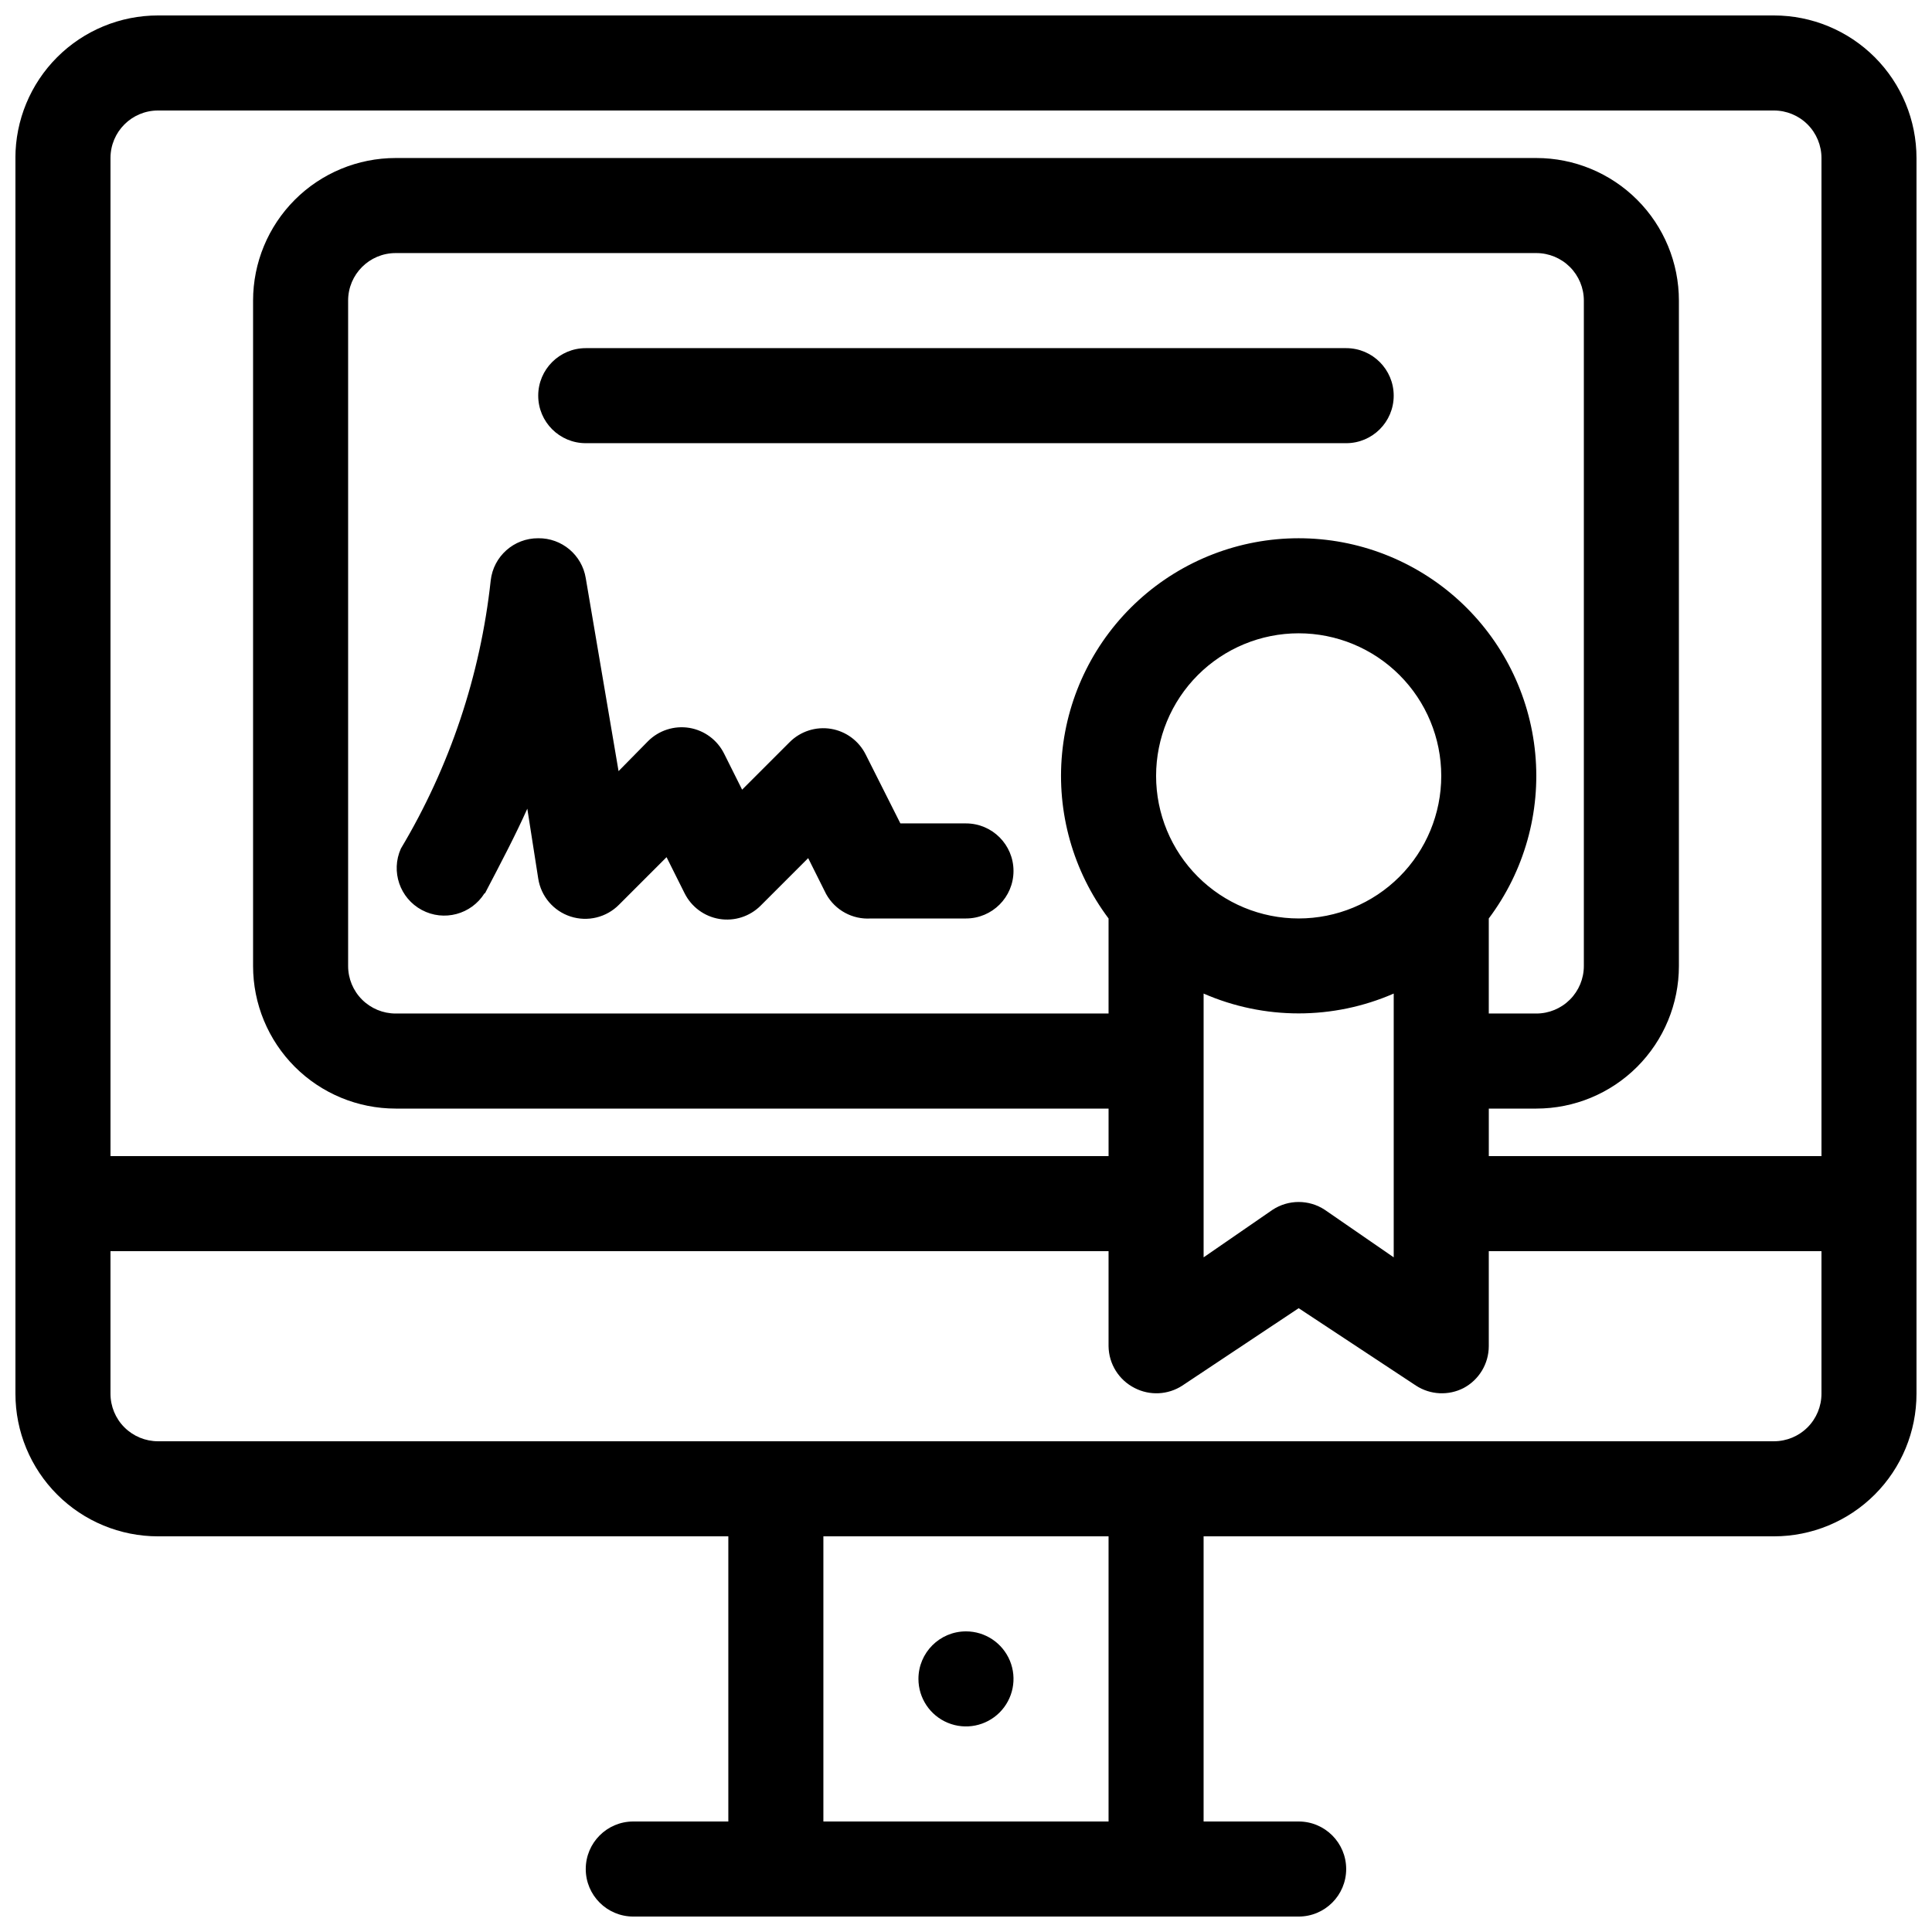 <?xml version="1.0" encoding="UTF-8"?>
<!-- Uploaded to: ICON Repo, www.iconrepo.com, Generator: ICON Repo Mixer Tools -->
<svg width="800px" height="800px" version="1.1" viewBox="144 144 512 512" xmlns="http://www.w3.org/2000/svg">
 <defs>
  <clipPath id="a">
   <path d="m148.09 148.09h503.81v503.81h-503.81z"/>
  </clipPath>
 </defs>
 <g clip-path="url(#a)">
  <path d="m148.09 185.88v327.48c0 10.023 3.981 19.633 11.066 26.719 7.086 7.086 16.699 11.066 26.719 11.066h151.14v75.57h-25.191c-6.957 0-12.594 5.641-12.594 12.598 0 6.957 5.637 12.594 12.594 12.594h176.33c6.957 0 12.598-5.637 12.598-12.594 0-6.957-5.641-12.598-12.598-12.598h-25.188v-75.57h151.14c10.023 0 19.633-3.981 26.719-11.066 7.086-7.086 11.066-16.695 11.066-26.719v-327.48c0-10.02-3.981-19.633-11.066-26.719-7.086-7.086-16.695-11.066-26.719-11.066h-428.24c-10.02 0-19.633 3.981-26.719 11.066-7.086 7.086-11.066 16.699-11.066 26.719zm289.69 365.26v75.57h-75.574v-75.57zm-37.785 25.191c5.094 0 9.684 3.07 11.637 7.773 1.949 4.707 0.871 10.125-2.731 13.727-3.606 3.602-9.02 4.68-13.727 2.731-4.707-1.949-7.777-6.543-7.777-11.637 0-6.953 5.641-12.594 12.598-12.594zm37.785-100.76h-264.5v37.785c0 3.34 1.324 6.543 3.688 8.906 2.363 2.363 5.566 3.688 8.906 3.688h428.24c3.34 0 6.543-1.324 8.906-3.688 2.363-2.363 3.688-5.566 3.688-8.906v-37.785h-88.164v25.191c-0.012 4.641-2.578 8.902-6.676 11.082-4.008 2.059-8.812 1.82-12.594-0.629l-31.113-20.531-30.859 20.531h0.004c-3.785 2.449-8.59 2.688-12.598 0.629-4.195-2.113-6.867-6.387-6.926-11.082zm75.57-68.266c-16.062 7.008-34.32 7.008-50.379 0v69.902l18.262-12.594c4.203-2.769 9.652-2.769 13.855 0l18.262 12.594zm113.36 43.074v-264.5c0-3.34-1.324-6.543-3.688-8.906-2.363-2.363-5.566-3.688-8.906-3.688h-428.24c-6.957 0-12.594 5.637-12.594 12.594v264.5h264.5v-12.594h-188.93c-10.02 0-19.633-3.981-26.719-11.066-7.086-7.09-11.066-16.699-11.066-26.719v-176.34c0-10.02 3.981-19.633 11.066-26.719 7.086-7.086 16.699-11.066 26.719-11.066h302.29c10.023 0 19.633 3.981 26.719 11.066 7.086 7.086 11.066 16.699 11.066 26.719v176.34c0 10.02-3.981 19.629-11.066 26.719-7.086 7.086-16.695 11.066-26.719 11.066h-12.594v12.594zm-88.168-37.785h12.598c3.34 0 6.543-1.328 8.906-3.688 2.363-2.363 3.691-5.566 3.691-8.906v-176.34c0-3.34-1.328-6.543-3.691-8.906-2.363-2.359-5.566-3.688-8.906-3.688h-302.29c-6.957 0-12.594 5.641-12.594 12.594v176.34c0 3.34 1.324 6.543 3.688 8.906 2.363 2.359 5.566 3.688 8.906 3.688h188.93v-25.191c-9.406-12.535-13.797-28.133-12.316-43.734 1.48-15.602 8.727-30.09 20.32-40.637s26.703-16.391 42.375-16.391c15.672 0 30.781 5.844 42.375 16.391s18.84 25.035 20.32 40.637c1.48 15.602-2.91 31.199-12.312 43.734v25.191zm-266.01-31.867c4.281-8.188 8.062-15.367 11.211-22.418l2.894 18.516c0.727 4.703 4.043 8.598 8.57 10.062 4.531 1.465 9.5 0.25 12.844-3.137l12.594-12.594 4.785 9.574v-0.004c1.801 3.609 5.219 6.137 9.195 6.801 4.008 0.66 8.086-0.652 10.957-3.523l12.594-12.594 4.785 9.574 0.004-0.004c2.375 4.25 6.984 6.75 11.84 6.422h25.191c6.953 0 12.594-5.637 12.594-12.594 0-6.957-5.641-12.598-12.594-12.598h-17.383l-9.195-18.262c-1.801-3.609-5.219-6.137-9.195-6.801-4.008-0.66-8.086 0.652-10.957 3.527l-12.594 12.594-4.785-9.574v0.004c-1.801-3.609-5.219-6.137-9.195-6.805-4.008-0.656-8.09 0.656-10.957 3.527l-7.809 7.934-8.691-51.133c-1-6.16-6.356-10.66-12.598-10.582-6.449-0.039-11.887 4.801-12.594 11.211-2.727 25.117-10.844 49.348-23.805 71.035-2.711 6.043-0.285 13.148 5.555 16.27s13.098 1.184 16.613-4.43zm215.63-68.895c10.023 0 19.633 3.981 26.719 11.066 7.086 7.086 11.066 16.699 11.066 26.719 0 10.023-3.981 19.633-11.066 26.719-7.086 7.086-16.695 11.066-26.719 11.066-10.02 0-19.633-3.981-26.719-11.066-7.086-7.086-11.066-16.695-11.066-26.719 0-10.02 3.981-19.633 11.066-26.719 7.086-7.086 16.699-11.066 26.719-11.066zm-188.93-50.383h201.52c6.953 0 12.594-5.637 12.594-12.594s-5.641-12.594-12.594-12.594h-201.52c-6.957 0-12.598 5.637-12.598 12.594s5.641 12.594 12.598 12.594z" fill-rule="evenodd"/>
 </g>
</svg>